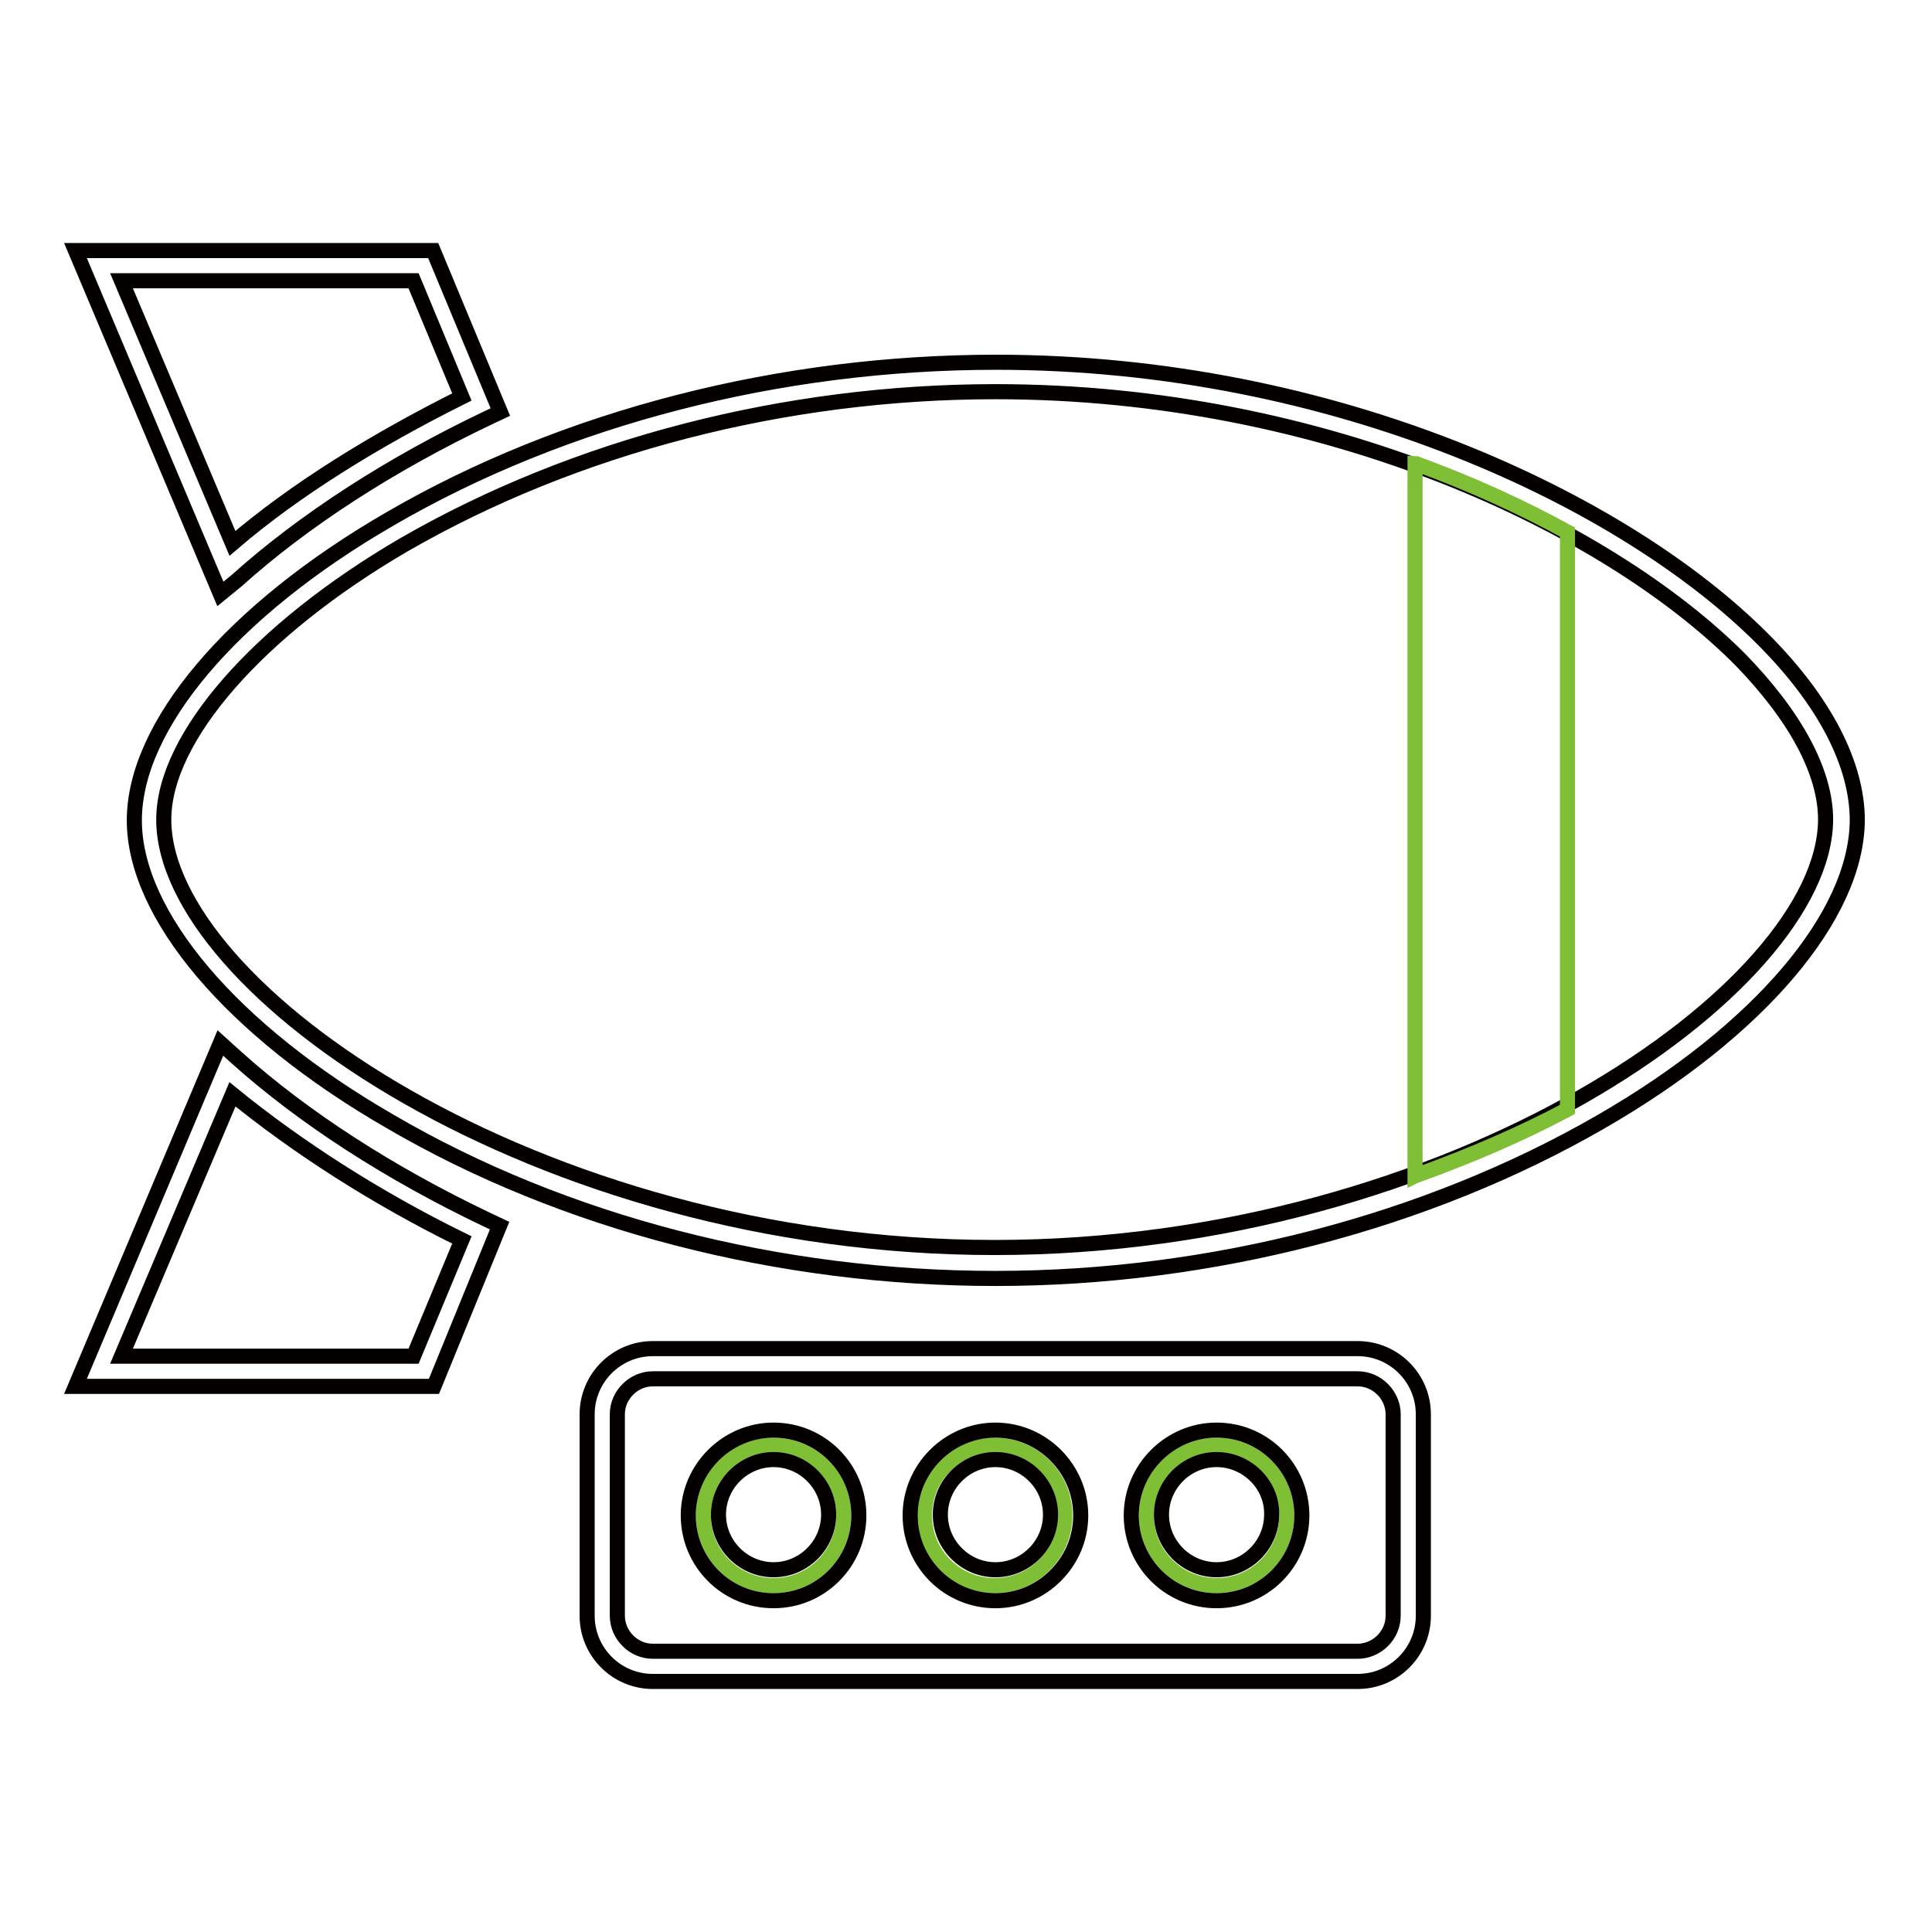 <?xml version="1.0" encoding="utf-8"?>
<!-- Svg Vector Icons : http://www.onlinewebfonts.com/icon -->
<!DOCTYPE svg PUBLIC "-//W3C//DTD SVG 1.1//EN" "http://www.w3.org/Graphics/SVG/1.1/DTD/svg11.dtd">
<svg version="1.1" xmlns="http://www.w3.org/2000/svg" xmlns:xlink="http://www.w3.org/1999/xlink" x="0px" y="0px" viewBox="0 0 256 256" enable-background="new 0 0 256 256" xml:space="preserve">
<g> <path stroke-width="2" fill-opacity="0" stroke="#040000"  d="M57.5,183.7H10l19.2-45.5l2.1,1.9c8.9,8,20.4,15.4,33.2,21.5l1.7,0.8L57.5,183.7L57.5,183.7z M16.1,179.7 h38.7l6.4-15.4C49.8,158.7,39.4,152,30.8,145L16.1,179.7z M29.2,78.7L10,33.2h47.4l8.9,21.4l-1.7,0.8 c-12.8,6.1-24.3,13.5-33.2,21.5L29.2,78.7L29.2,78.7z M16.1,37.2l14.7,34.8c8.4-7.2,19-13.7,30.4-19.4l-6.4-15.4H16.1V37.2z  M131.9,169.4c-28.6,0-57.1-7.3-80.2-20.8c-21-12.1-33.9-27.4-33.9-39.9c0-12.5,12.9-27.8,33.8-39.9c23.2-13.5,51.8-20.8,80.4-20.8 c45,0,83.4,18.4,101.6,36.7c8.3,8.3,12.5,16.7,12.5,24c-0.1,12.7-13.1,27.9-33.9,39.9C189,162,160.4,169.4,131.9,169.4L131.9,169.4 z M131.9,51.9c-27.9,0-55.7,7.2-78.4,20.3c-19.2,11.2-31.8,25.5-31.8,36.4c0,22.4,49.4,56.7,110.1,56.7c60.6,0,110-34.3,110.1-56.7 c0-6.3-4-13.7-11.3-21.2C213,69.7,175.8,51.9,131.9,51.9L131.9,51.9z"/> <path stroke-width="2" fill-opacity="0" stroke="#7fbf36"  d="M207.7,70.5V147c-6,3.2-12.7,6.1-19.9,8.7c-0.1,0-0.3,0.1-0.3,0.1V61.4c0.1,0,0.3,0.1,0.3,0.1 C194.9,64.1,201.5,67.1,207.7,70.5z"/> <path stroke-width="2" fill-opacity="0" stroke="#040000"  d="M179.9,222.8H86.5c-4.8,0-8.7-3.9-8.7-8.7v-26.7c0-4.8,3.9-8.7,8.7-8.7h93.4c4.8,0,8.7,3.9,8.7,8.7v26.7 C188.6,218.9,184.7,222.8,179.9,222.8L179.9,222.8z M86.5,182.7c-2.5,0-4.7,2.1-4.7,4.7v26.7c0,2.5,2.1,4.7,4.7,4.7h93.4 c2.5,0,4.7-2.1,4.7-4.7v-26.7c0-2.5-2.1-4.7-4.7-4.7H86.5z"/> <path stroke-width="2" fill-opacity="0" stroke="#7fbf36"  d="M93.2,200.8c0,5.2,4.2,9.3,9.3,9.3c5.2,0,9.3-4.2,9.3-9.3c0,0,0,0,0,0c0-5.2-4.2-9.3-9.3-9.3 C97.3,191.4,93.2,195.6,93.2,200.8C93.2,200.7,93.2,200.7,93.2,200.8z"/> <path stroke-width="2" fill-opacity="0" stroke="#040000"  d="M102.5,212.1c-6.3,0-11.3-5.1-11.3-11.3s5.1-11.3,11.3-11.3c6.3,0,11.3,5.1,11.3,11.3 S108.8,212.1,102.5,212.1z M102.5,193.4c-4,0-7.3,3.3-7.3,7.3c0,4,3.3,7.3,7.3,7.3c4,0,7.3-3.3,7.3-7.3 C109.8,196.7,106.5,193.4,102.5,193.4z"/> <path stroke-width="2" fill-opacity="0" stroke="#7fbf36"  d="M122.5,200.8c0,5.2,4.2,9.3,9.3,9.3c5.2,0,9.3-4.2,9.3-9.3c0-5.2-4.2-9.3-9.3-9.3S122.5,195.6,122.5,200.8 C122.5,200.7,122.5,200.7,122.5,200.8z"/> <path stroke-width="2" fill-opacity="0" stroke="#040000"  d="M131.9,212.1c-6.3,0-11.3-5.1-11.3-11.3s5.1-11.3,11.3-11.3s11.3,5.1,11.3,11.3S138.1,212.1,131.9,212.1z  M131.9,193.4c-4,0-7.3,3.3-7.3,7.3c0,4,3.3,7.3,7.3,7.3c4,0,7.3-3.3,7.3-7.3C139.2,196.7,135.9,193.4,131.9,193.4z"/> <path stroke-width="2" fill-opacity="0" stroke="#7fbf36"  d="M151.9,200.8c0,5.2,4.2,9.3,9.3,9.3c5.2,0,9.3-4.2,9.3-9.3c0,0,0,0,0,0c0-5.2-4.2-9.3-9.3-9.3 S151.9,195.6,151.9,200.8C151.9,200.7,151.9,200.7,151.9,200.8z"/> <path stroke-width="2" fill-opacity="0" stroke="#040000"  d="M161.2,212.1c-6.3,0-11.3-5.1-11.3-11.3s5.1-11.3,11.3-11.3c6.3,0,11.3,5.1,11.3,11.3 S167.5,212.1,161.2,212.1z M161.2,193.4c-4,0-7.3,3.3-7.3,7.3c0,4,3.3,7.3,7.3,7.3c4,0,7.3-3.3,7.3-7.3 C168.6,196.7,165.2,193.4,161.2,193.4z"/></g>
</svg>